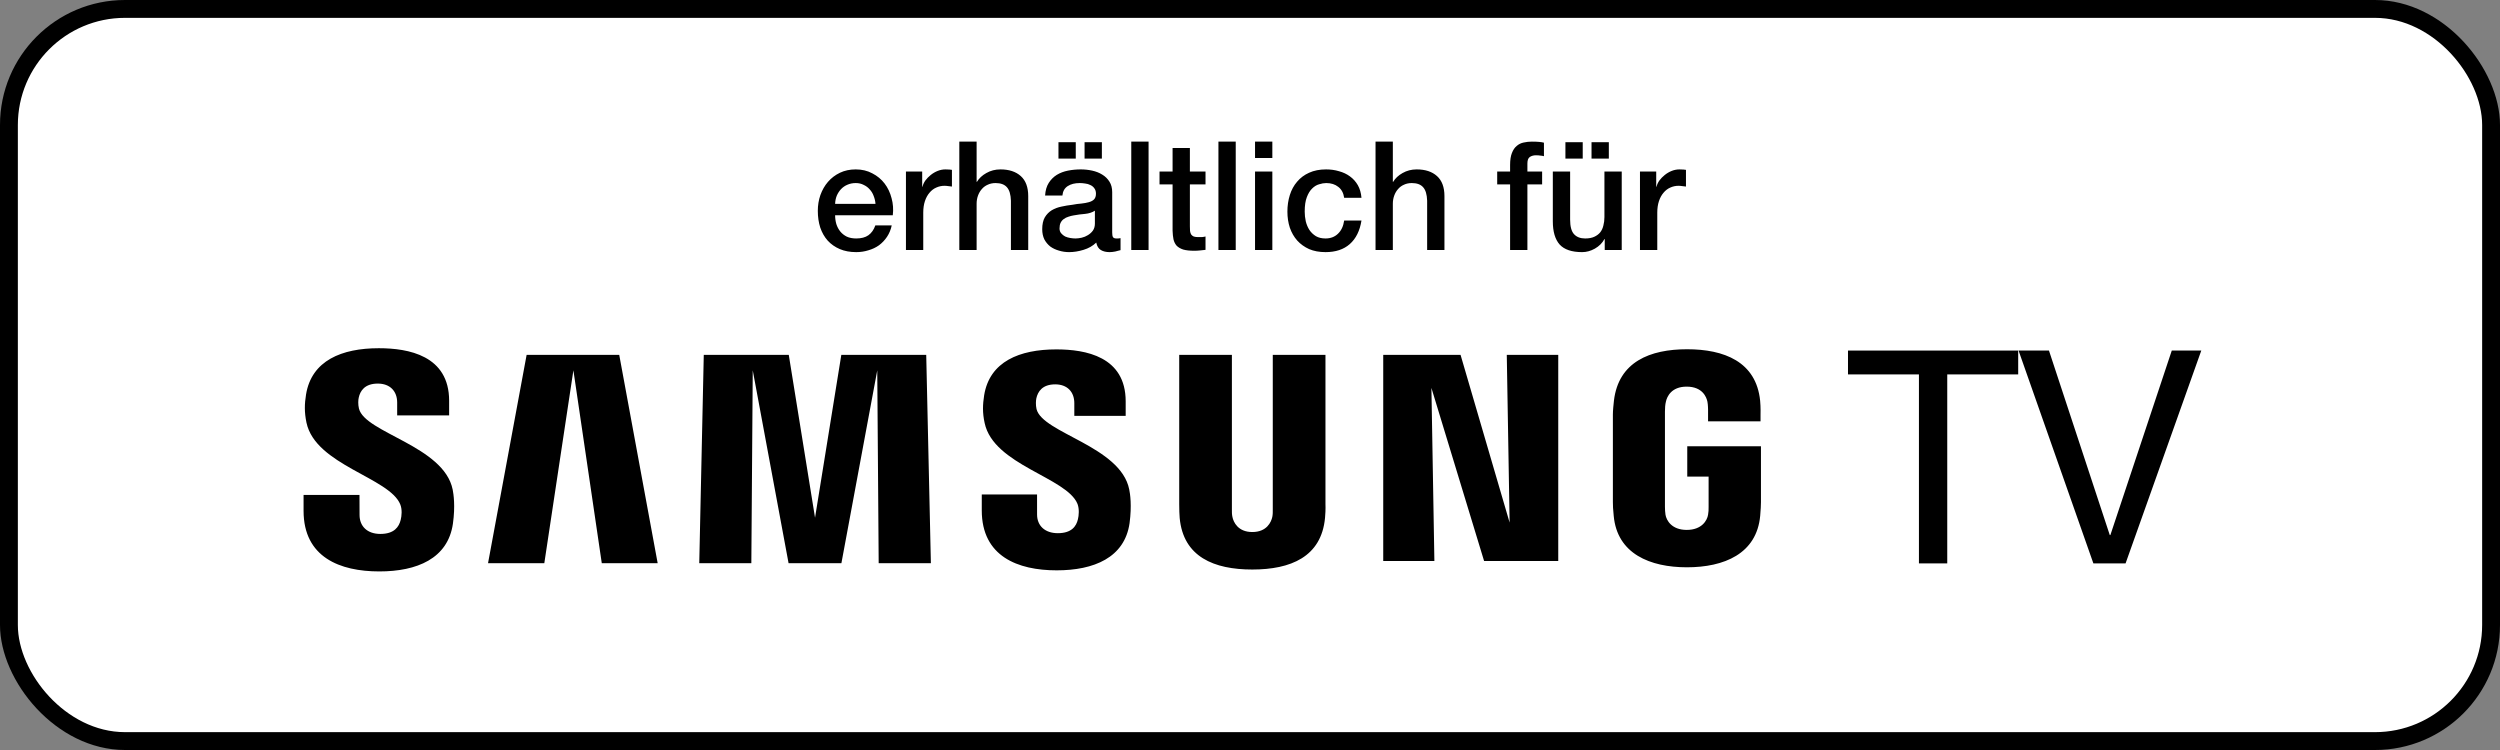 <svg width="280" height="84" viewBox="0 0 280 84" fill="none" xmlns="http://www.w3.org/2000/svg">
<rect x="0" y="0" width="280" height="84" fill="#808080" stroke="none"/>
<g clip-path="url(#clip0_101_740)">
<rect width="280" height="84" rx="14" fill="black"/>
<rect x="2" y="2" width="276" height="80" rx="12" fill="white"/>
<path d="M214.921 41.934H206.975V39.263H226.038V41.934H218.092V63.1H214.921V41.934Z" fill="black"/>
<path d="M238.064 63.1H234.458L226.079 39.263H229.484L236.295 59.928H236.361L243.239 39.263H246.544L238.064 63.1Z" fill="black"/>
<path d="M188.973 49.98V53.383H191.364V56.76C191.372 57.062 191.355 57.387 191.303 57.648C191.208 58.277 190.61 59.35 188.912 59.35C187.225 59.35 186.637 58.277 186.535 57.648C186.493 57.387 186.474 57.062 186.474 56.76V46.095C186.474 45.718 186.5 45.305 186.58 44.993C186.696 44.424 187.199 43.303 188.9 43.303C190.685 43.303 191.13 44.485 191.232 44.993C191.3 45.329 191.303 45.893 191.303 45.893V47.188H197.18V46.422C197.18 46.422 197.207 45.623 197.135 44.878C196.694 40.501 193.087 39.116 188.952 39.116C184.809 39.116 181.275 40.513 180.76 44.878C180.714 45.277 180.643 45.995 180.643 46.422V56.233C180.643 56.66 180.657 56.991 180.736 57.772C181.119 62.028 184.809 63.537 188.935 63.537C193.087 63.537 196.751 62.028 197.141 57.772C197.21 56.991 197.218 56.66 197.227 56.233V49.98H188.973ZM148.452 39.743H142.551V57.006C142.56 57.307 142.551 57.645 142.499 57.893C142.376 58.472 141.884 59.587 140.256 59.587C138.649 59.587 138.145 58.472 138.031 57.893C137.972 57.645 137.965 57.307 137.972 57.006V39.743H132.072V56.47C132.065 56.901 132.099 57.782 132.124 58.013C132.531 62.372 135.967 63.787 140.256 63.787C144.554 63.787 147.987 62.372 148.402 58.013C148.435 57.782 148.478 56.901 148.452 56.47V39.743ZM94.228 39.743L91.284 57.984L88.342 39.743H78.822L78.317 63.078H84.15L84.307 41.476L88.32 63.078H94.237L98.253 41.476L98.412 63.078H104.259L103.737 39.743H94.228ZM58.982 39.743L54.66 63.078H60.963L64.22 41.476L67.399 63.078H73.659L69.354 39.743H58.982ZM169.077 58.531L163.582 39.743H154.922V62.835H160.651L160.318 43.447L166.22 62.835H174.524V39.743H168.759L169.077 58.531ZM116.091 45.816C115.987 45.355 116.017 44.866 116.071 44.61C116.238 43.863 116.739 43.048 118.185 43.048C119.533 43.048 120.323 43.889 120.323 45.149V46.576H126.076V44.95C126.076 39.922 121.569 39.132 118.305 39.132C114.195 39.132 110.838 40.487 110.225 44.27C110.063 45.3 110.023 46.214 110.281 47.38C111.28 52.097 119.492 53.465 120.684 56.448C120.894 57.014 120.834 57.734 120.727 58.159C120.548 58.935 120.026 59.716 118.478 59.716C117.026 59.716 116.152 58.881 116.152 57.623L116.15 55.383H109.958V57.164C109.958 62.322 113.998 63.878 118.35 63.878C122.517 63.878 125.959 62.454 126.512 58.593C126.775 56.599 126.576 55.3 126.471 54.81C125.506 49.972 116.753 48.517 116.091 45.816ZM40.202 45.759C40.089 45.289 40.116 44.792 40.179 44.533C40.338 43.79 40.843 42.961 42.314 42.961C43.679 42.961 44.483 43.809 44.483 45.08V46.524H50.303V44.885C50.303 39.809 45.727 39 42.427 39C38.283 39 34.896 40.376 34.276 44.186C34.107 45.232 34.078 46.153 34.323 47.331C35.333 52.102 43.626 53.482 44.833 56.501C45.059 57.062 44.99 57.782 44.878 58.223C44.687 59.008 44.16 59.8 42.599 59.8C41.142 59.8 40.27 58.951 40.27 57.675L40.262 55.43H34V57.214C34 62.431 38.097 64 42.483 64C46.699 64 50.161 62.563 50.726 58.658C51.007 56.645 50.796 55.335 50.701 54.839C49.717 49.941 40.867 48.49 40.202 45.759Z" fill="black"/>
<path d="M98.055 22.832C98.032 22.526 97.964 22.231 97.851 21.948C97.749 21.665 97.602 21.421 97.409 21.217C97.228 21.002 97.001 20.832 96.729 20.707C96.468 20.571 96.174 20.503 95.845 20.503C95.505 20.503 95.193 20.565 94.91 20.69C94.638 20.803 94.4 20.968 94.196 21.183C94.003 21.387 93.845 21.631 93.72 21.914C93.607 22.197 93.544 22.503 93.533 22.832H98.055ZM93.533 24.107C93.533 24.447 93.578 24.776 93.669 25.093C93.771 25.41 93.918 25.688 94.111 25.926C94.304 26.164 94.547 26.357 94.842 26.504C95.137 26.64 95.488 26.708 95.896 26.708C96.463 26.708 96.916 26.589 97.256 26.351C97.607 26.102 97.868 25.733 98.038 25.246H99.874C99.772 25.722 99.596 26.147 99.347 26.521C99.098 26.895 98.797 27.212 98.446 27.473C98.095 27.722 97.698 27.909 97.256 28.034C96.825 28.17 96.372 28.238 95.896 28.238C95.205 28.238 94.593 28.125 94.06 27.898C93.527 27.671 93.074 27.354 92.7 26.946C92.337 26.538 92.06 26.051 91.867 25.484C91.686 24.917 91.595 24.294 91.595 23.614C91.595 22.991 91.691 22.401 91.884 21.846C92.088 21.279 92.371 20.786 92.734 20.367C93.108 19.936 93.556 19.596 94.077 19.347C94.598 19.098 95.188 18.973 95.845 18.973C96.536 18.973 97.154 19.12 97.698 19.415C98.253 19.698 98.712 20.078 99.075 20.554C99.438 21.03 99.698 21.58 99.857 22.203C100.027 22.815 100.072 23.45 99.993 24.107H93.533ZM101.466 19.211H103.285V20.911H103.319C103.376 20.673 103.484 20.441 103.642 20.214C103.812 19.987 104.011 19.783 104.237 19.602C104.475 19.409 104.736 19.256 105.019 19.143C105.303 19.03 105.592 18.973 105.886 18.973C106.113 18.973 106.266 18.979 106.345 18.99C106.436 19.001 106.527 19.013 106.617 19.024V20.894C106.481 20.871 106.34 20.854 106.192 20.843C106.056 20.82 105.92 20.809 105.784 20.809C105.456 20.809 105.144 20.877 104.849 21.013C104.566 21.138 104.317 21.33 104.101 21.591C103.886 21.84 103.716 22.152 103.591 22.526C103.467 22.9 103.404 23.331 103.404 23.818V28H101.466V19.211ZM107.443 15.862H109.381V20.367H109.415C109.653 19.97 110.004 19.642 110.469 19.381C110.945 19.109 111.472 18.973 112.05 18.973C113.013 18.973 113.773 19.222 114.328 19.721C114.883 20.22 115.161 20.968 115.161 21.965V28H113.223V22.475C113.2 21.784 113.053 21.285 112.781 20.979C112.509 20.662 112.084 20.503 111.506 20.503C111.177 20.503 110.883 20.565 110.622 20.69C110.361 20.803 110.14 20.968 109.959 21.183C109.778 21.387 109.636 21.631 109.534 21.914C109.432 22.197 109.381 22.498 109.381 22.815V28H107.443V15.862ZM124.566 26.045C124.566 26.283 124.594 26.453 124.651 26.555C124.719 26.657 124.843 26.708 125.025 26.708C125.081 26.708 125.149 26.708 125.229 26.708C125.308 26.708 125.399 26.697 125.501 26.674V28.017C125.433 28.04 125.342 28.062 125.229 28.085C125.127 28.119 125.019 28.147 124.906 28.17C124.792 28.193 124.679 28.21 124.566 28.221C124.452 28.232 124.356 28.238 124.277 28.238C123.88 28.238 123.551 28.159 123.291 28C123.03 27.841 122.86 27.564 122.781 27.167C122.395 27.541 121.919 27.813 121.353 27.983C120.797 28.153 120.259 28.238 119.738 28.238C119.341 28.238 118.961 28.181 118.599 28.068C118.236 27.966 117.913 27.813 117.63 27.609C117.358 27.394 117.137 27.127 116.967 26.81C116.808 26.481 116.729 26.102 116.729 25.671C116.729 25.127 116.825 24.685 117.018 24.345C117.222 24.005 117.482 23.739 117.8 23.546C118.128 23.353 118.491 23.217 118.888 23.138C119.296 23.047 119.704 22.979 120.112 22.934C120.463 22.866 120.797 22.821 121.115 22.798C121.432 22.764 121.71 22.713 121.948 22.645C122.197 22.577 122.39 22.475 122.526 22.339C122.673 22.192 122.747 21.976 122.747 21.693C122.747 21.444 122.684 21.24 122.56 21.081C122.446 20.922 122.299 20.803 122.118 20.724C121.948 20.633 121.755 20.577 121.54 20.554C121.324 20.52 121.12 20.503 120.928 20.503C120.384 20.503 119.936 20.616 119.585 20.843C119.233 21.07 119.035 21.421 118.99 21.897H117.052C117.086 21.33 117.222 20.86 117.46 20.486C117.698 20.112 117.998 19.812 118.361 19.585C118.735 19.358 119.154 19.2 119.619 19.109C120.083 19.018 120.559 18.973 121.047 18.973C121.477 18.973 121.902 19.018 122.322 19.109C122.741 19.2 123.115 19.347 123.444 19.551C123.784 19.755 124.056 20.021 124.26 20.35C124.464 20.667 124.566 21.058 124.566 21.523V26.045ZM122.628 23.597C122.333 23.79 121.97 23.909 121.54 23.954C121.109 23.988 120.678 24.045 120.248 24.124C120.044 24.158 119.845 24.209 119.653 24.277C119.46 24.334 119.29 24.419 119.143 24.532C118.995 24.634 118.876 24.776 118.786 24.957C118.706 25.127 118.667 25.337 118.667 25.586C118.667 25.801 118.729 25.983 118.854 26.13C118.978 26.277 119.126 26.396 119.296 26.487C119.477 26.566 119.67 26.623 119.874 26.657C120.089 26.691 120.282 26.708 120.452 26.708C120.667 26.708 120.899 26.68 121.149 26.623C121.398 26.566 121.63 26.47 121.846 26.334C122.072 26.198 122.259 26.028 122.407 25.824C122.554 25.609 122.628 25.348 122.628 25.042V23.597ZM118.548 17.766V15.93H120.486V17.766H118.548ZM123.41 15.93V17.766H121.472V15.93H123.41ZM126.702 15.862H128.64V28H126.702V15.862ZM129.867 19.211H131.329V16.576H133.267V19.211H135.018V20.656H133.267V25.348C133.267 25.552 133.273 25.728 133.284 25.875C133.307 26.022 133.347 26.147 133.403 26.249C133.471 26.351 133.568 26.43 133.692 26.487C133.817 26.532 133.987 26.555 134.202 26.555C134.338 26.555 134.474 26.555 134.61 26.555C134.746 26.544 134.882 26.521 135.018 26.487V27.983C134.803 28.006 134.593 28.028 134.389 28.051C134.185 28.074 133.976 28.085 133.76 28.085C133.25 28.085 132.837 28.04 132.519 27.949C132.213 27.847 131.97 27.705 131.788 27.524C131.618 27.331 131.499 27.093 131.431 26.81C131.375 26.527 131.341 26.204 131.329 25.841V20.656H129.867V19.211ZM136.464 15.862H138.402V28H136.464V15.862ZM140.564 15.862H142.502V17.698H140.564V15.862ZM140.564 19.211H142.502V28H140.564V19.211ZM150.547 22.152C150.467 21.608 150.246 21.2 149.884 20.928C149.532 20.645 149.085 20.503 148.541 20.503C148.291 20.503 148.025 20.548 147.742 20.639C147.458 20.718 147.198 20.877 146.96 21.115C146.722 21.342 146.523 21.665 146.365 22.084C146.206 22.492 146.127 23.03 146.127 23.699C146.127 24.062 146.166 24.424 146.246 24.787C146.336 25.15 146.472 25.473 146.654 25.756C146.846 26.039 147.09 26.272 147.385 26.453C147.679 26.623 148.036 26.708 148.456 26.708C149.022 26.708 149.487 26.532 149.85 26.181C150.224 25.83 150.456 25.337 150.547 24.702H152.485C152.303 25.847 151.867 26.725 151.176 27.337C150.496 27.938 149.589 28.238 148.456 28.238C147.764 28.238 147.152 28.125 146.62 27.898C146.098 27.66 145.656 27.343 145.294 26.946C144.931 26.538 144.653 26.056 144.461 25.501C144.279 24.946 144.189 24.345 144.189 23.699C144.189 23.042 144.279 22.424 144.461 21.846C144.642 21.268 144.914 20.769 145.277 20.35C145.639 19.919 146.087 19.585 146.62 19.347C147.164 19.098 147.798 18.973 148.524 18.973C149.034 18.973 149.515 19.041 149.969 19.177C150.433 19.302 150.841 19.494 151.193 19.755C151.555 20.016 151.85 20.344 152.077 20.741C152.303 21.138 152.439 21.608 152.485 22.152H150.547ZM154.06 15.862H155.998V20.367H156.032C156.27 19.97 156.621 19.642 157.086 19.381C157.562 19.109 158.089 18.973 158.667 18.973C159.63 18.973 160.39 19.222 160.945 19.721C161.5 20.22 161.778 20.968 161.778 21.965V28H159.84V22.475C159.817 21.784 159.67 21.285 159.398 20.979C159.126 20.662 158.701 20.503 158.123 20.503C157.794 20.503 157.5 20.565 157.239 20.69C156.978 20.803 156.757 20.968 156.576 21.183C156.395 21.387 156.253 21.631 156.151 21.914C156.049 22.197 155.998 22.498 155.998 22.815V28H154.06V15.862ZM167.686 19.211H169.131V18.48C169.131 17.925 169.199 17.477 169.335 17.137C169.471 16.786 169.653 16.519 169.879 16.338C170.106 16.145 170.361 16.021 170.644 15.964C170.939 15.896 171.245 15.862 171.562 15.862C172.186 15.862 172.639 15.902 172.922 15.981V17.494C172.798 17.46 172.662 17.437 172.514 17.426C172.378 17.403 172.214 17.392 172.021 17.392C171.761 17.392 171.534 17.454 171.341 17.579C171.16 17.704 171.069 17.947 171.069 18.31V19.211H172.718V20.656H171.069V28H169.131V20.656H167.686V19.211ZM181.634 28H179.73V26.776H179.696C179.458 27.218 179.101 27.575 178.625 27.847C178.16 28.108 177.684 28.238 177.197 28.238C176.041 28.238 175.202 27.955 174.681 27.388C174.171 26.81 173.916 25.943 173.916 24.787V19.211H175.854V24.6C175.854 25.371 176.001 25.915 176.296 26.232C176.59 26.549 177.004 26.708 177.537 26.708C177.945 26.708 178.285 26.646 178.557 26.521C178.829 26.396 179.05 26.232 179.22 26.028C179.39 25.813 179.509 25.558 179.577 25.263C179.656 24.968 179.696 24.651 179.696 24.311V19.211H181.634V28ZM175.327 17.766V15.93H177.265V17.766H175.327ZM180.189 15.93V17.766H178.251V15.93H180.189ZM183.677 19.211H185.496V20.911H185.53C185.587 20.673 185.695 20.441 185.853 20.214C186.023 19.987 186.222 19.783 186.448 19.602C186.686 19.409 186.947 19.256 187.23 19.143C187.514 19.03 187.803 18.973 188.097 18.973C188.324 18.973 188.477 18.979 188.556 18.99C188.647 19.001 188.738 19.013 188.828 19.024V20.894C188.692 20.871 188.551 20.854 188.403 20.843C188.267 20.82 188.131 20.809 187.995 20.809C187.667 20.809 187.355 20.877 187.06 21.013C186.777 21.138 186.528 21.33 186.312 21.591C186.097 21.84 185.927 22.152 185.802 22.526C185.678 22.9 185.615 23.331 185.615 23.818V28H183.677V19.211Z" fill="black"/>
</g>
<defs>
<clipPath id="clip0_101_740">
<rect width="280" height="84" fill="white"/>
</clipPath>
</defs>
</svg>
